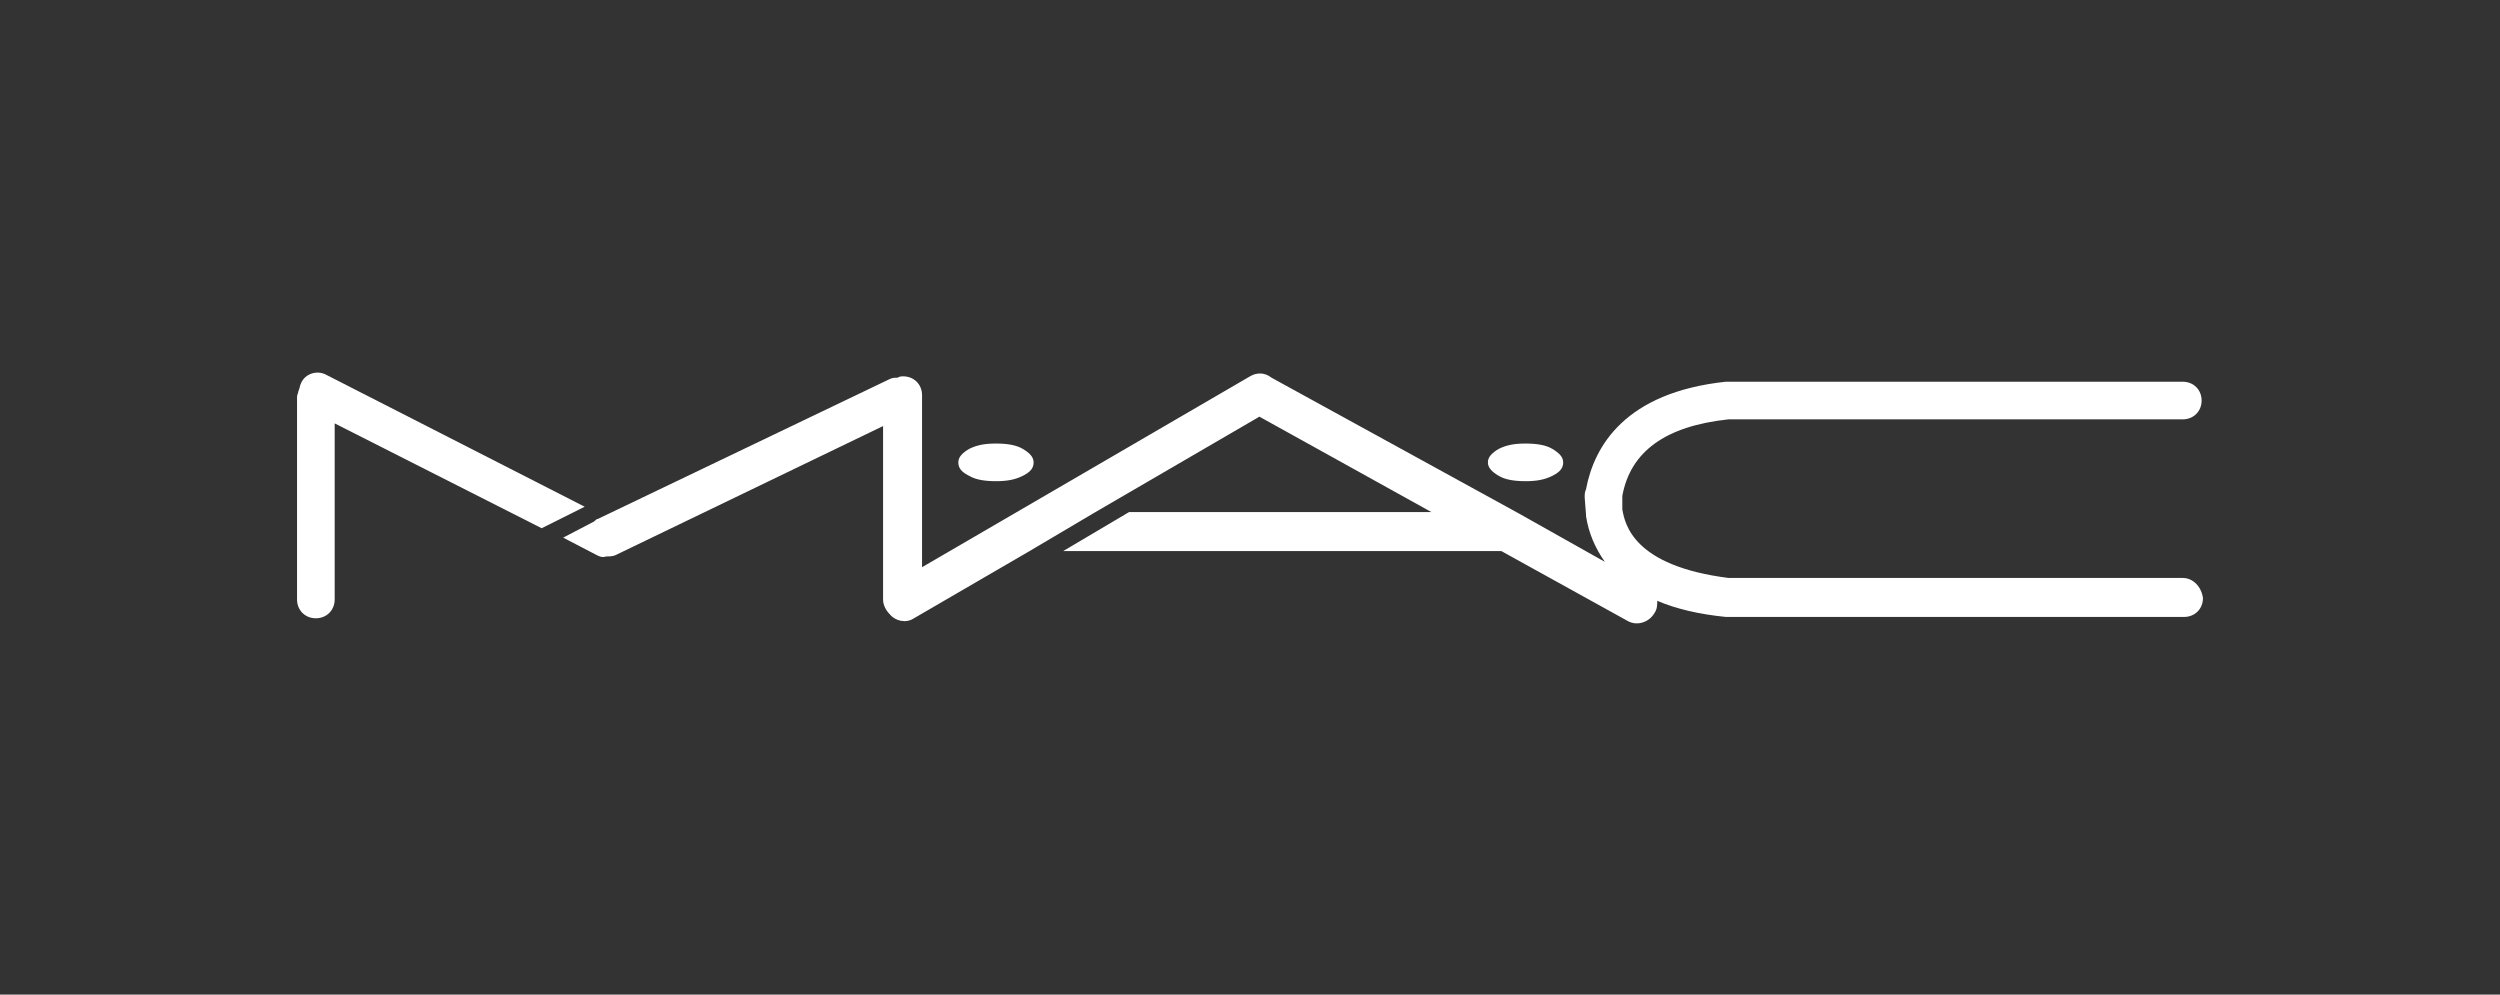 <svg xml:space="preserve" style="enable-background:new 0 0 186 74;" viewBox="0 0 186 74" y="0px" x="0px" xmlns:xlink="http://www.w3.org/1999/xlink" xmlns="http://www.w3.org/2000/svg" id="uuid-cc798de9-40e3-4cfd-bcc7-10bb91725c02" version="1.1">
<rect x="0" y="0" width="186" height="74" fill="#333333" stroke="none"/>
<style type="text/css">
	.st0{fill-rule:evenodd;clip-rule:evenodd;fill:#FFFFFF;}
</style>
<g>
	<path d="M72.1,35.4c0.5,0.3,1.2,0.4,2,0.4c0.8,0,1.4-0.1,2-0.4c0.6-0.3,0.8-0.6,0.8-1c0-0.4-0.3-0.7-0.8-1
		c-0.5-0.3-1.2-0.4-2-0.4c-0.8,0-1.4,0.1-2,0.4c-0.5,0.3-0.8,0.6-0.8,1C71.3,34.8,71.5,35.1,72.1,35.4L72.1,35.4z" class="st0"></path>
	<path d="M111.5,35.4c0.5,0.3,1.2,0.4,2,0.4c0.8,0,1.4-0.1,2-0.4c0.6-0.3,0.8-0.6,0.8-1c0-0.4-0.3-0.7-0.8-1
		c-0.5-0.3-1.2-0.4-2-0.4c-0.8,0-1.4,0.1-2,0.4c-0.5,0.3-0.8,0.6-0.8,1C110.7,34.8,111,35.1,111.5,35.4L111.5,35.4z" class="st0"></path>
	<path d="M162.4,43h-33.8c-7.1-0.9-7.7-4-7.9-5.1v0c0-0.1,0-0.7,0-0.9c0,0,0-0.1,0-0.1c0.6-3.3,3.2-5.2,7.9-5.7h33.8
		c0.8,0,1.4-0.6,1.4-1.4c0-0.8-0.6-1.4-1.4-1.4h-33.9c-0.1,0-0.1,0-0.1,0c-7.5,0.8-9.8,4.8-10.4,8c-0.1,0.2-0.1,0.4-0.1,0.6l0.1,1.3
		c0,0.1,0,0,0,0.1c0.2,1.3,0.7,2.4,1.4,3.4l-6.4-3.6L94.6,28.1c-0.5-0.4-1.1-0.4-1.6-0.1L68.6,42.2V29.4c0-0.8-0.6-1.4-1.4-1.4
		c-0.1,0-0.3,0-0.4,0.1c-0.2,0-0.4,0-0.6,0.1L44.5,38.6c-0.1,0-0.2,0.1-0.3,0.2L41.9,40l2.5,1.3c0.2,0.1,0.4,0.2,0.7,0.1
		c0.2,0,0.5,0,0.7-0.1l19.9-9.6v12.9c0,0.4,0.2,0.8,0.5,1.1c0.4,0.5,1.2,0.7,1.8,0.3l8.6-5c0,0,0,0,0,0l4.9-2.9h0l12.2-7.1l12.8,7.1
		H84l-4.9,2.9h32.6l9.4,5.2c0.7,0.4,1.6,0.1,2-0.6c0.2-0.3,0.2-0.6,0.2-0.9c1.4,0.6,3.1,1,5.1,1.2c0.1,0,0.1,0,0.2,0h33.9
		c0.8,0,1.4-0.6,1.4-1.4C163.8,43.7,163.2,43,162.4,43L162.4,43L162.4,43z" class="st0"></path>
	<path d="M24.3,27.9c-0.7-0.4-1.6-0.1-1.9,0.6c-0.1,0.2-0.1,0.4-0.2,0.6c0,0.1-0.1,0.3-0.1,0.4v15.1
		c0,0.8,0.6,1.4,1.4,1.4c0.8,0,1.4-0.6,1.4-1.4V31.5l15.4,7.8l3.2-1.6L24.3,27.9C24.3,27.9,24.3,27.9,24.3,27.9z" class="st0"></path>
</g>
</svg>
